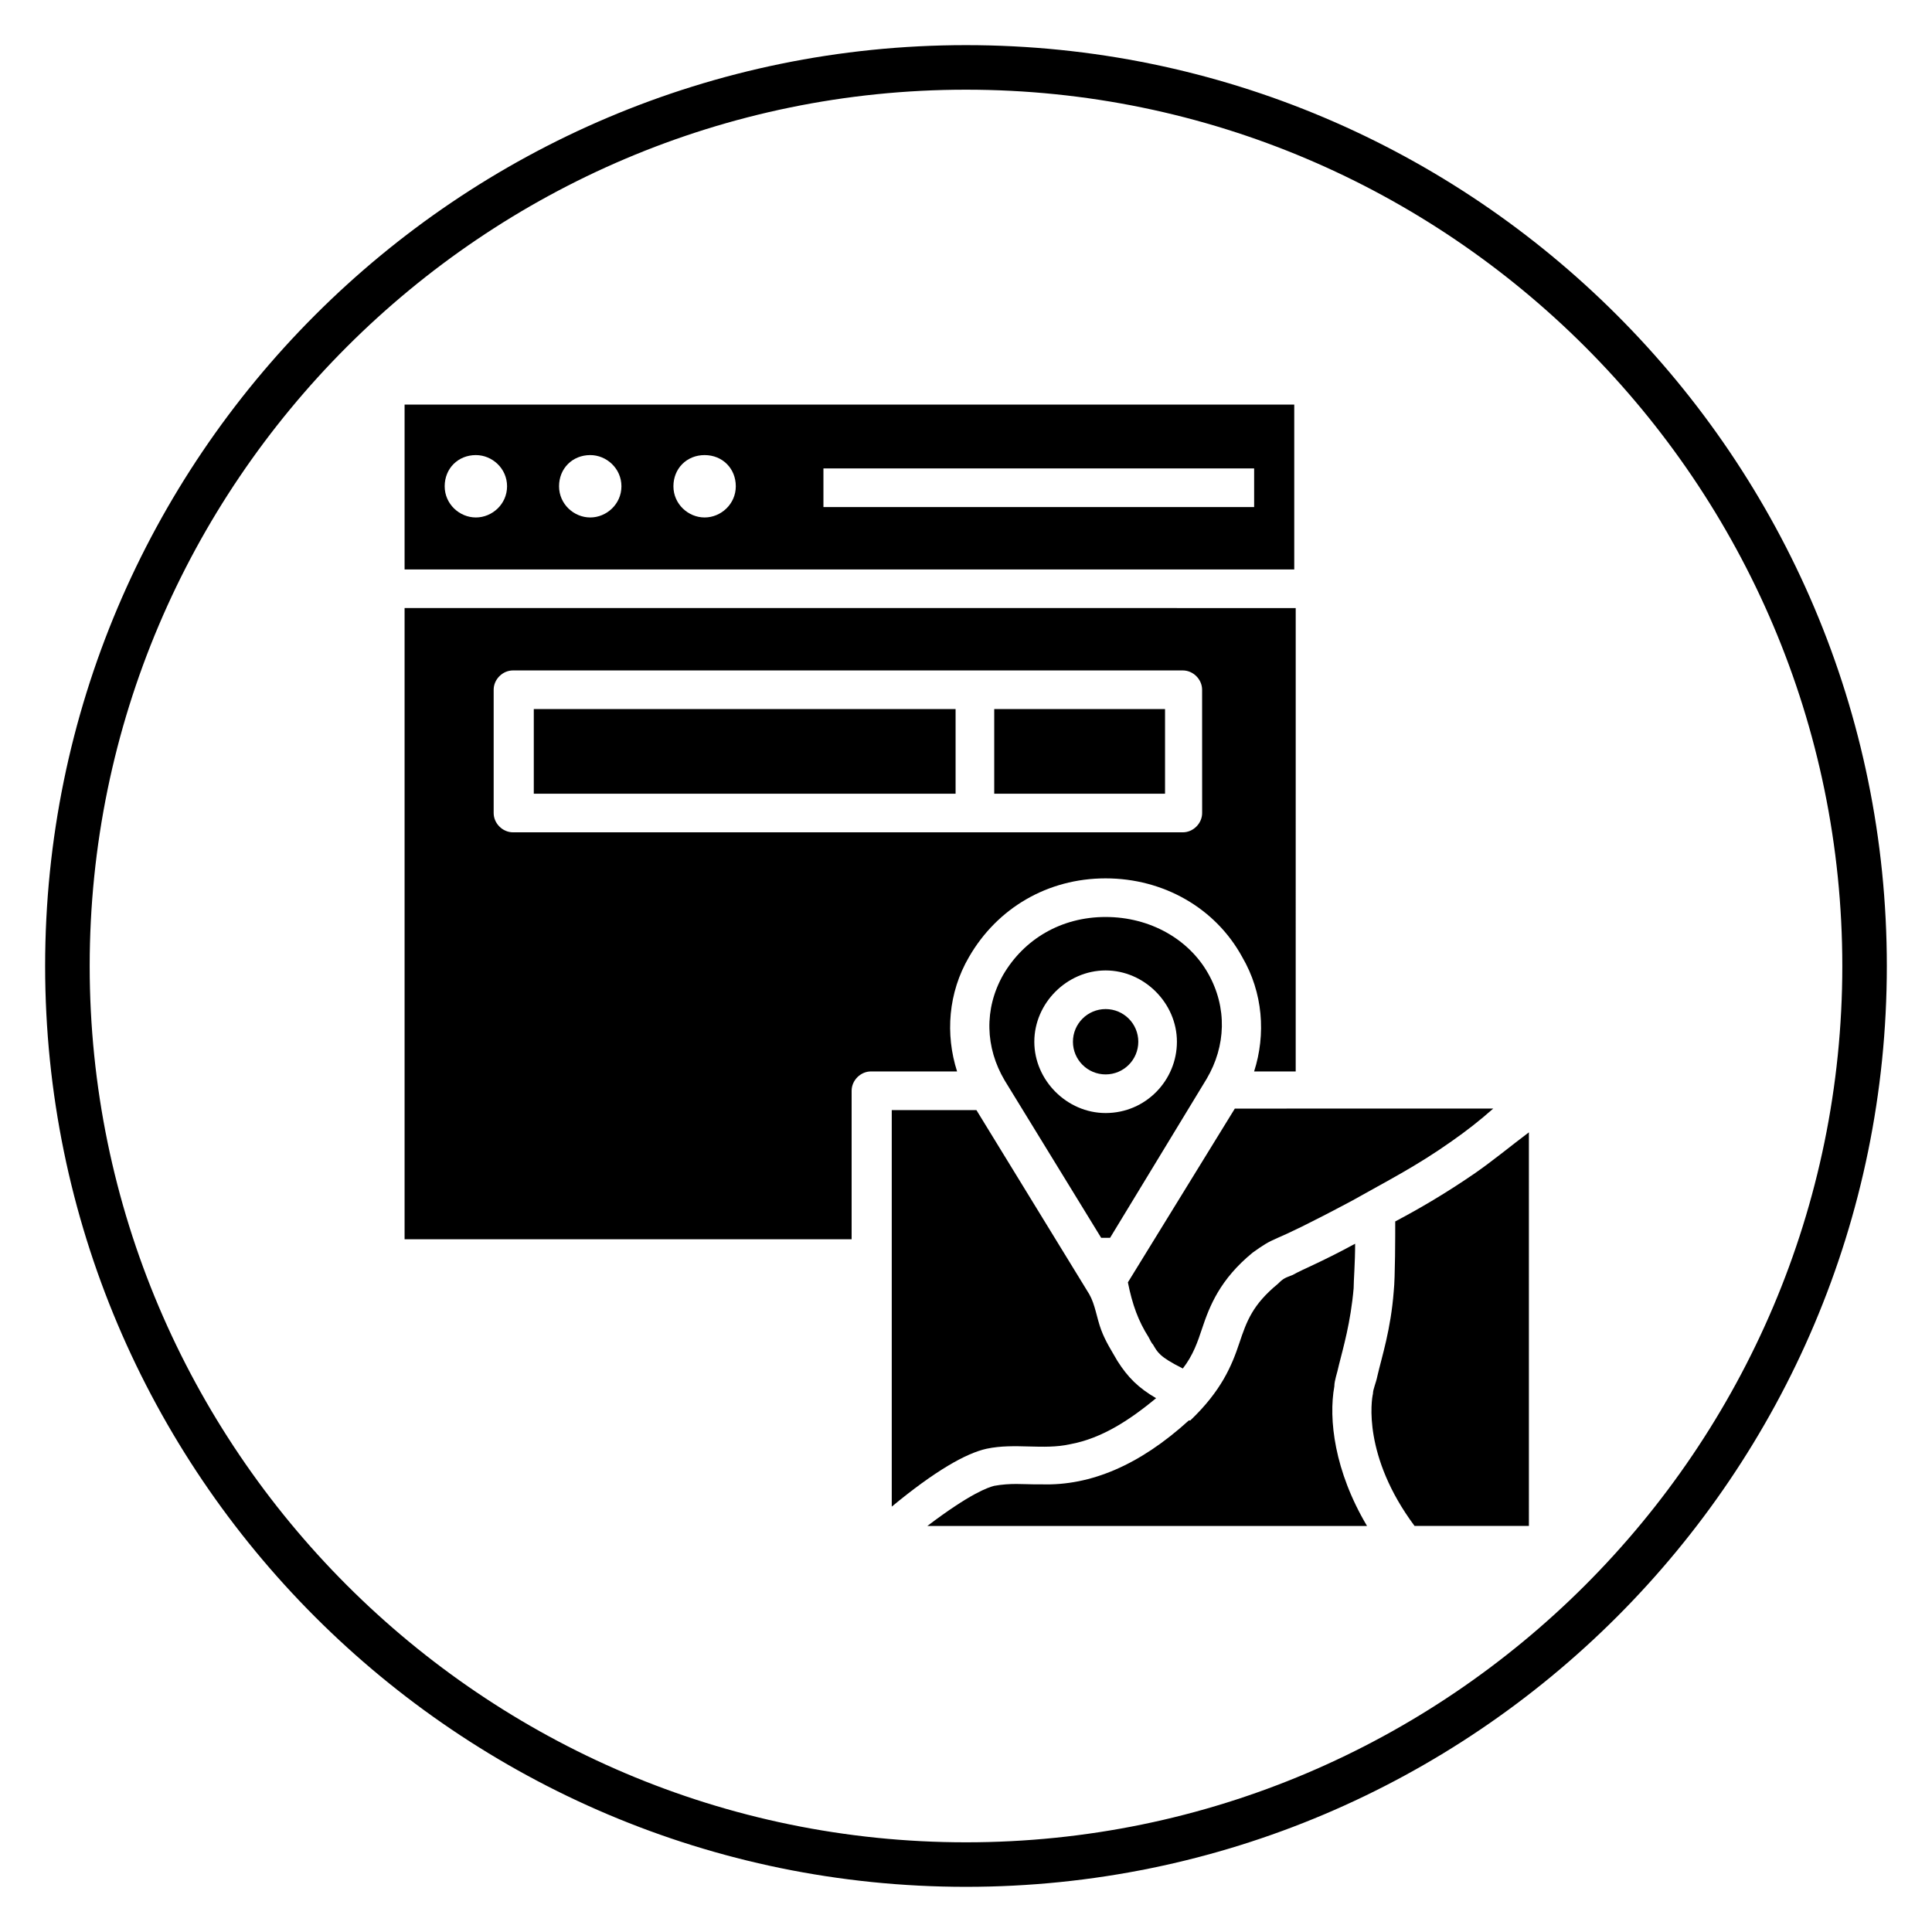 <?xml version="1.0" encoding="UTF-8"?>
<!-- Uploaded to: SVG Repo, www.svgrepo.com, Generator: SVG Repo Mixer Tools -->
<svg fill="#000000" width="800px" height="800px" version="1.1" viewBox="144 144 512 512" xmlns="http://www.w3.org/2000/svg">
 <g>
  <path d="m400 644.03c-134.61 0-244.04-109.42-244.04-244.03 0-134.61 109.42-244.04 244.04-244.04s244.03 109.42 244.03 244.03c0 134.61-109.42 244.04-244.03 244.04zm0-476.26c-127.92 0-232.23 104.3-232.23 232.23s104.3 232.23 232.23 232.23 232.23-104.3 232.23-232.23c-0.004-127.92-104.31-232.23-232.23-232.23z"/>
  <path d="m251.22 251.22v43.691h235.77v-43.691zm18.891 29.914c-4.328 0-8.266-3.543-8.266-8.266 0-4.723 3.543-8.266 8.266-8.266 4.328 0 8.266 3.543 8.266 8.266 0 4.723-3.934 8.266-8.266 8.266zm30.309 0c-4.328 0-8.266-3.543-8.266-8.266 0-4.723 3.543-8.266 8.266-8.266 4.328 0 8.266 3.543 8.266 8.266 0 4.723-3.938 8.266-8.266 8.266zm30.309 0c-4.328 0-8.266-3.543-8.266-8.266 0-4.723 3.543-8.266 8.266-8.266 4.723 0 8.266 3.543 8.266 8.266 0 4.723-3.938 8.266-8.266 8.266zm145.63-2.758h-114.14v-10.234h114.14z"/>
  <path d="m498.79 505.88c1.18-4.723 3.148-11.414 3.938-20.469 0-1.969 0.395-6.691 0.395-11.809-9.445 5.117-13.777 6.691-16.531 8.266-1.973 0.789-2.363 0.789-3.938 2.363-6.691 5.512-8.266 9.84-10.234 15.742s-4.723 12.594-12.988 20.469h-0.395c-12.988 11.809-25.977 17.32-38.965 16.926h-1.969c-2.754 0-6.297-0.395-10.629 0.395-1.574 0.395-6.297 1.969-17.711 10.629h116.51c-8.66-14.562-10.234-28.34-8.66-37 0-1.578 0.785-3.547 1.18-5.512z"/>
  <path d="m448.41 498.4c0.395 0.789 0.789 1.574 1.18 1.969 1.18 1.969 1.574 3.148 7.871 6.297 2.754-3.543 3.938-7.086 5.117-10.629 1.969-5.902 4.723-12.988 13.383-20.074 2.754-1.969 3.938-2.754 6.691-3.938 2.754-1.18 7.871-3.543 19.68-9.84 9.055-5.117 16.926-9.055 26.371-15.742 3.938-2.754 7.477-5.512 11.02-8.66l-68.48 0.004-28.34 46.051c1.18 5.902 2.754 10.234 5.508 14.562z"/>
  <path d="m405.51 527.92c7.477-1.574 14.957 0.395 22.043-1.18 8.66-1.574 16.137-6.691 22.828-12.203-4.723-2.754-7.477-5.512-10.234-9.84-1.574-2.754-3.148-5.117-4.328-8.266-1.18-3.148-1.574-6.691-3.148-9.445l-29.914-48.805h-22.434v105.09c11.414-9.445 19.68-14.168 25.188-15.352 5.512-1.18-5.508 1.184 0 0z"/>
  <path d="m534.61 455.1c-7.477 5.117-14.168 9.055-20.859 12.594 0 3.543 0 14.957-0.395 18.5-0.789 10.234-3.148 17.32-4.328 22.434-0.395 1.969-1.18 3.543-1.18 4.723-0.395 1.574-2.754 16.531 11.02 35.031h30.309l-0.004-104.3c-4.723 3.543-9.445 7.477-14.562 11.02z"/>
  <path d="m285.46 331.91h111.78v22.434h-111.78z"/>
  <path d="m437 387.01c-11.809 0-21.648 5.902-27.16 15.352-5.117 9.055-4.723 19.285 0.395 27.945l25.586 41.723h2.363l25.586-42.117c5.117-8.66 5.512-18.895 0.395-27.945-5.121-9.051-15.355-14.957-27.164-14.957zm0 51.957c-10.234 0-18.895-8.66-18.895-18.895 0-10.234 8.66-18.895 18.895-18.895s18.895 8.66 18.895 18.895c0 10.234-8.266 18.895-18.895 18.895z"/>
  <path d="m251.22 305.14v167.28h118.47v-39.359c0-2.754 2.363-5.117 5.117-5.117h22.828c-3.148-9.84-2.363-20.859 3.148-30.309 7.477-12.988 20.859-20.859 36.211-20.859 15.352 0 29.125 7.871 36.211 20.859 5.512 9.445 6.297 20.469 3.148 30.309h11.02l0.004-122.8zm211.36 54.316c0 2.754-2.363 5.117-5.117 5.117h-177.52c-2.754 0-5.117-2.363-5.117-5.117v-32.668c0-2.754 2.363-5.117 5.117-5.117h177.51c2.754 0 5.117 2.363 5.117 5.117z"/>
  <path d="m407.48 331.91h45.266v22.434h-45.266z"/>
  <path d="m445.66 420.07c0 4.785-3.875 8.66-8.66 8.66-4.781 0-8.66-3.875-8.66-8.66 0-4.781 3.879-8.656 8.66-8.656 4.785 0 8.66 3.875 8.66 8.656"/>
 </g>
</svg>